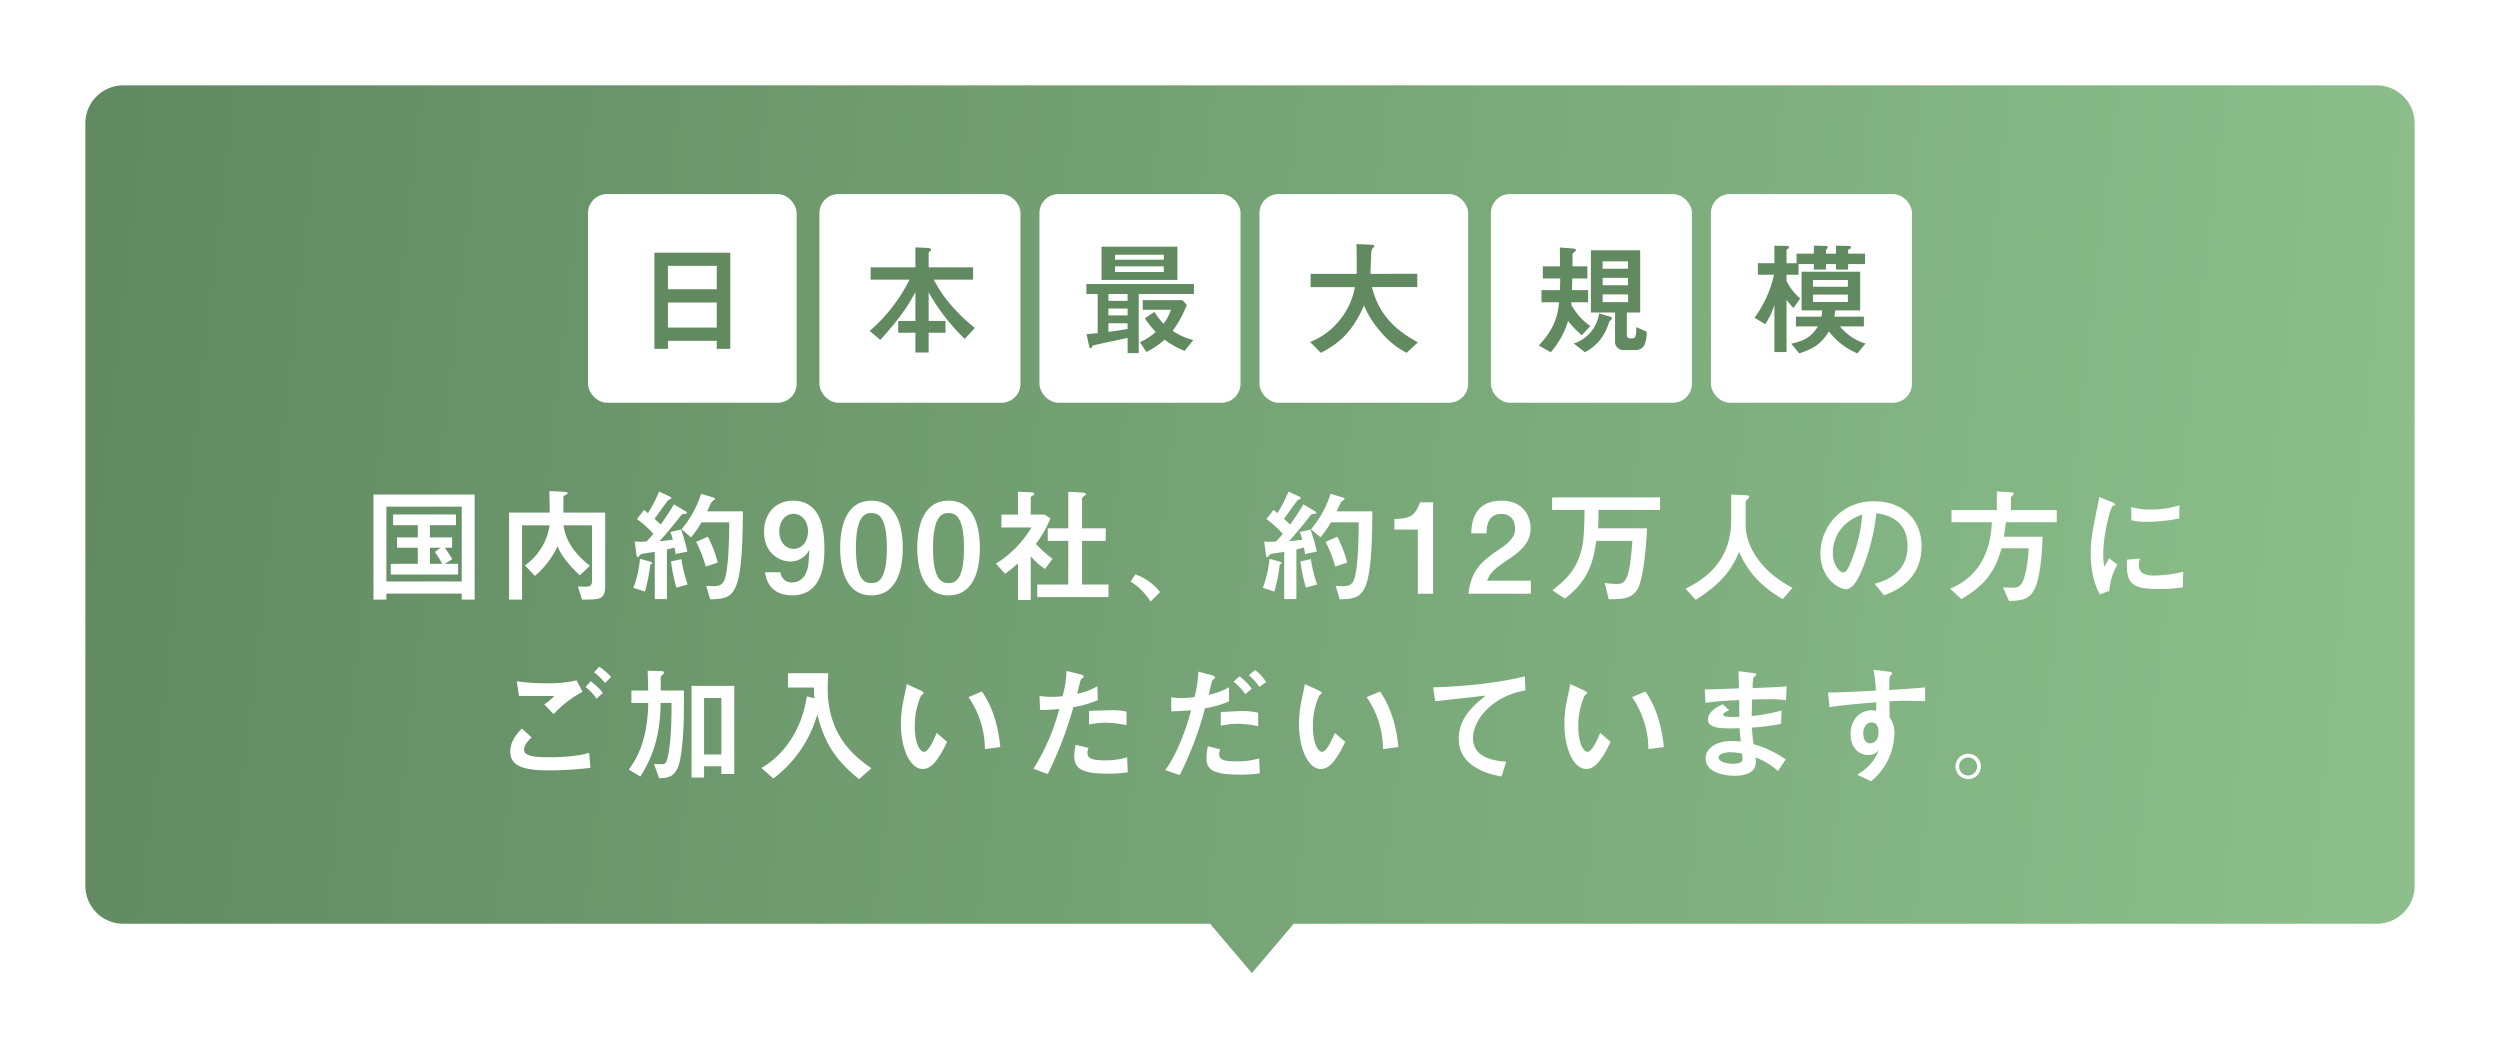 <svg xmlns="http://www.w3.org/2000/svg" xmlns:xlink="http://www.w3.org/1999/xlink" width="659" height="279" viewBox="0 0 659 279">
  <defs>
    <linearGradient id="linear-gradient" y1="0.456" x2="1" y2="0.5" gradientUnits="objectBoundingBox">
      <stop offset="0" stop-color="#618a61"/>
      <stop offset="1" stop-color="#8cbf8c"/>
    </linearGradient>
    <filter id="吹き出し_bg" x="0" y="0" width="659" height="279" filterUnits="userSpaceOnUse">
      <feOffset dy="3" input="SourceAlpha"/>
      <feGaussianBlur stdDeviation="7.5" result="blur"/>
      <feFlood flood-color="#618a61" flood-opacity="0.302"/>
      <feComposite operator="in" in2="blur"/>
      <feComposite in="SourceGraphic"/>
    </filter>
  </defs>
  <g id="title" transform="translate(-54.5 -15907.5)">
    <g transform="matrix(1, 0, 0, 1, 54.5, 15907.5)" filter="url(#吹き出し_bg)">
      <path id="吹き出し_bg-2" data-name="吹き出し_bg" d="M-243.521,221H-530a10,10,0,0,1-10-10V10A10,10,0,0,1-530,0H64A10,10,0,0,1,74,10V211a10,10,0,0,1-10,10H-221.479L-232.5,234Z" transform="translate(562.5 19.5)" fill="url(#linear-gradient)"/>
    </g>
    <path id="パス_5814" data-name="パス 5814" d="M-218.328-12.111V-14.85h-5.841v-3.2h6.864v-2.838h-16.566v2.838h6.5v3.2h-5.478v2.739h5.478v4.224H-234.5v2.838h17.754V-7.887h-3.5l1.98-1.221c-.528-.858-.99-1.584-1.98-3Zm-2.97,0-1.584,1.089a26.274,26.274,0,0,1,1.947,3.135h-3.234v-4.224Zm8.91,13.662V-26.136h-26.664V1.551h3.4V-.033h19.866V1.551Zm-3.4-4.785h-19.866v-19.7h19.866Zm37.818-18.15h-11.022v-3.729c0-.4,0-.627.33-.792.693-.33.792-.4.792-.594,0-.3-.363-.33-.891-.363l-3.927-.2c.033.825.1,4.752.1,5.676h-10.725V1.551h3.432V-18.018h7.26a15.852,15.852,0,0,1-6.5,10.56l2.607,2.772a22.568,22.568,0,0,0,5.973-7.821c.594,1.353,1.584,3.63,5.874,7.656L-182-7.359c-5.577-4.356-6.567-8.217-6.963-10.659h7.524V-3.3c0,1.452-1.122,1.452-1.584,1.452-.2,0-1.881-.066-2.145-.066l1.089,3.465c4.851,0,6.1,0,6.1-3.729Zm13.068,22.8h3.2V-11.649c1.386-.363,1.551-.4,1.98-.5a9.209,9.209,0,0,1,.3,1.683l3.1-.627a43.832,43.832,0,0,0-1.65-5.808l-2.838.627a13.475,13.475,0,0,1,.66,2.046c-2.343.3-2.9.33-3.5.4,1.716-1.914,3.927-4.554,5.445-6.534.132-.2.495-.66.891-.66.627-.033.858-.033.858-.3,0-.231-.066-.264-.792-.693l-2.607-1.551c-.561.99-1.32,2.244-3.465,5.346-.231-.231-1.386-1.287-1.65-1.518.594-.792,3.5-4.95,3.729-5.016.4-.132.693-.264.693-.462s-.3-.363-1.023-.693l-2.211-1.023a32.915,32.915,0,0,1-2.937,5.709,5.637,5.637,0,0,0-1.023-.858l-1.848,2.409a28.21,28.21,0,0,1,4.323,3.894,23.768,23.768,0,0,1-1.815,2.013c-.99.066-1.386.066-1.848.066a11.965,11.965,0,0,1-1.254-.066l.363,2.805c.165,1.188.165,1.32.462,1.32.165,0,.66-.66.792-.759.33-.165,3-.528,3.663-.627Zm10.89-15.081a31.923,31.923,0,0,1,2.541,6.5l3.168-1.023a31.456,31.456,0,0,0-2.607-6.831ZM-168.8-9.207a28.319,28.319,0,0,1-1.749,7.656l3.036.99A41.1,41.1,0,0,0-166.155-7.1c.066-.495.066-.627.165-.66.264-.1.363-.165.363-.3,0-.264-.1-.3-.957-.528Zm8.184.693a42.042,42.042,0,0,0,1.419,6.9l2.97-.825a34.1,34.1,0,0,1-1.65-6.666Zm9.537-13.2c.165-.363.957-2.178,1.221-2.541.1-.132.858-.561.858-.759s-.1-.231-1.056-.528l-2.64-.792a26.78,26.78,0,0,1-5.148,9.339l2.508,2.145a28.981,28.981,0,0,0,2.739-3.96h7.326c0,.693-.033,7.656-.528,11.583-.495,3.894-.924,5.247-3.6,5.247-.726,0-1.386-.066-1.947-.1l1.056,3.564c6.27-.2,8.514-.264,8.613-23.2Zm15.246,16.071c.561,4.026,3.069,6.072,7.194,6.072,8.448,0,8.448-9.636,8.448-12.078,0-3.531-.1-12.87-8.25-12.87-4.554,0-7.656,3.3-7.656,8.25,0,5.775,4.323,7.788,6.9,7.788a5.571,5.571,0,0,0,5.049-3.135c-.231,4.026-.264,4.719-.891,6.105a3.87,3.87,0,0,1-3.63,2.541,2.932,2.932,0,0,1-3.1-2.673Zm7.524-6.171c-2.079,0-3.762-1.815-3.762-4.62,0-2.838,1.716-4.62,3.762-4.62s3.795,1.782,3.795,4.62C-124.509-13.629-126.225-11.814-128.3-11.814Zm20.526-12.7c-7.458,0-8.25,8.481-8.25,12.474,0,4.125.858,12.474,8.25,12.474,7.524,0,8.25-8.646,8.25-12.474C-99.528-16.1-100.386-24.519-107.778-24.519Zm0,3.267c1.551,0,4.059.462,4.059,9.207,0,8.481-2.343,9.24-4.026,9.24-1.518,0-4.125-.33-4.125-9.24C-111.87-20.757-109.362-21.252-107.778-21.252Zm20.328-3.267c-7.458,0-8.25,8.481-8.25,12.474,0,4.125.858,12.474,8.25,12.474,7.524,0,8.25-8.646,8.25-12.474C-79.2-16.1-80.058-24.519-87.45-24.519Zm0,3.267c1.551,0,4.059.462,4.059,9.207,0,8.481-2.343,9.24-4.026,9.24-1.518,0-4.125-.33-4.125-9.24C-91.542-20.757-89.034-21.252-87.45-21.252ZM-55.9-17.226h-5.412v3.3H-55.9V-2.409h-8.184v3.3h18.777v-3.3h-6.963V-13.926h6.237v-3.3h-6.237v-7.656a.687.687,0,0,1,.3-.66c.165-.132.726-.495.726-.627,0-.429-.495-.462-1.221-.5l-3.432-.2ZM-69.168,1.65H-65.8V-9.867A18.671,18.671,0,0,0-62.04-6.534l1.98-2.673a30.619,30.619,0,0,1-4.389-3.927,27.505,27.505,0,0,0,3.828-6.732l-1.518-.99H-65.8v-4.323a.551.551,0,0,1,.264-.528c.594-.363.66-.4.66-.594,0-.4-.858-.429-.957-.429l-3.333-.132v6.006h-4.356v3.4h7.92A28.242,28.242,0,0,1-74.976-7.92l2.409,2.673a36.167,36.167,0,0,0,3.4-2.772ZM-39.5-3.2a15.834,15.834,0,0,1,5.28,5.28l2.508-2.508a14.02,14.02,0,0,0-6.5-4.653ZM1.023,1.419h3.2V-11.649c1.386-.363,1.551-.4,1.98-.5a9.21,9.21,0,0,1,.3,1.683l3.1-.627A43.831,43.831,0,0,0,7.953-16.9l-2.838.627a13.477,13.477,0,0,1,.66,2.046c-2.343.3-2.9.33-3.5.4,1.716-1.914,3.927-4.554,5.445-6.534.132-.2.5-.66.891-.66.627-.033.858-.033.858-.3,0-.231-.066-.264-.792-.693L6.072-23.562c-.561.99-1.32,2.244-3.465,5.346-.231-.231-1.386-1.287-1.65-1.518.594-.792,3.5-4.95,3.729-5.016.4-.132.693-.264.693-.462s-.3-.363-1.023-.693L2.145-26.928A32.915,32.915,0,0,1-.792-21.219a5.637,5.637,0,0,0-1.023-.858l-1.848,2.409A28.209,28.209,0,0,1,.66-15.774a23.768,23.768,0,0,1-1.815,2.013c-.99.066-1.386.066-1.848.066a11.965,11.965,0,0,1-1.254-.066l.363,2.805c.165,1.188.165,1.32.462,1.32.165,0,.66-.66.792-.759.33-.165,3-.528,3.663-.627Zm10.89-15.081a31.924,31.924,0,0,1,2.541,6.5l3.168-1.023a31.456,31.456,0,0,0-2.607-6.831ZM-2.871-9.207A28.319,28.319,0,0,1-4.62-1.551l3.036.99A41.1,41.1,0,0,0-.231-7.1c.066-.495.066-.627.165-.66C.2-7.854.3-7.92.3-8.052c0-.264-.1-.3-.957-.528Zm8.184.693a42.042,42.042,0,0,0,1.419,6.9L9.7-2.442a34.1,34.1,0,0,1-1.65-6.666Zm9.537-13.2c.165-.363.957-2.178,1.221-2.541.1-.132.858-.561.858-.759s-.1-.231-1.056-.528l-2.64-.792a26.78,26.78,0,0,1-5.148,9.339l2.508,2.145a28.98,28.98,0,0,0,2.739-3.96h7.326c0,.693-.033,7.656-.528,11.583-.495,3.894-.924,5.247-3.6,5.247-.726,0-1.386-.066-1.947-.1l1.056,3.564c6.27-.2,8.514-.264,8.613-23.2ZM40.26-24.09H36.828c-1.188,3.069-2.112,4.356-6.765,4.389V-16.9h6.171V0H40.26ZM54.516-3.432c.693-1.716,1.32-2.739,5.115-5.28,3.564-2.376,6.336-4.587,6.336-8.547,0-2.8-1.65-7.26-7.656-7.26-7.623,0-7.92,6.435-7.986,8.613h4.026c.066-2.145.4-5.115,3.927-5.115,2.871,0,3.6,2.244,3.6,3.861,0,1.881-.924,3.333-4.521,5.709C51.81-7.821,50.226-4.983,49.566,0H66.033V-3.432ZM92.8-13.926c-.231,3.3-.561,5.643-.693,6.5C91.41-3.1,90.42-2.574,88.7-2.574a20.332,20.332,0,0,1-3.2-.264l1.056,4.29c3.663,0,6.93,0,8.184-4.026,1.221-3.828,1.815-11.484,1.914-14.652h-12.9c.1-1.716.1-2.508.1-4.851h16.236v-3.3H71.643v3.3H80.19c-.1,5.247-.132,8.217-.957,11.055-1.485,5.049-3.927,7.26-7.524,10.131l3.267,2.178c6.3-4.719,7.491-9.7,8.316-15.213Zm26.037-12.21v6.8c0,11.55-8.052,16.038-12.045,18.018l2.706,2.937c7.392-4.686,9.735-8.547,11.418-12.639,1.947,4.422,4.95,8.646,11.517,12.441L135-1.551c-11.121-5.808-12.342-14.058-12.342-16.2v-6.5c0-.264.363-.561.528-.693.264-.231.429-.363.429-.594,0-.363-.363-.4-1.089-.429ZM159.126.429c2.475-.924,9.9-3.7,9.9-12.936,0-6.93-4.818-11.847-12.441-11.847a13.8,13.8,0,0,0-14.223,13.662c0,6.6,4.752,9.5,6.8,9.5,1.947,0,3.531-3.6,3.861-4.356a54.742,54.742,0,0,0,4.092-15.675c1.947.3,8.217,1.221,8.217,8.679,0,7.524-6.6,9.339-8.679,9.933Zm-5.742-21.285a40.664,40.664,0,0,1-3.168,12.9c-.429.99-1.023,2.343-1.749,2.343-1.155,0-2.838-2.145-2.838-5.082C145.629-12.969,146.454-18.48,153.384-20.856Zm38.709,22.77c3.432-.1,5.643-.33,7.062-3.894,1.254-3.234,1.749-10.1,1.749-13.035h-10.2c.231-1.287.3-1.848.528-3.828h13.431v-3.2H192.588v-3.069c0-.3,0-.363.33-.693.165-.132.4-.363.4-.561,0-.3-.462-.33-.924-.363l-3.531-.231v4.917H176.913v3.2h10.659c-.264,4.026-1.056,13.4-11.022,17.523l2.97,2.739c7-4.092,9.042-8.019,10.593-13.4h7.128a31.27,31.27,0,0,1-1.155,7.755c-.792,2.64-2.046,2.64-3.234,2.64-.33,0-2.013-.066-2.376-.066Zm26.4-2.64a16.741,16.741,0,0,1,2.145-6.963l-2.178-1.65a20.613,20.613,0,0,1-1.287,2.178,20.871,20.871,0,0,1-.264-3.267c0-5.082,1.881-12.441,2.541-12.7a3.1,3.1,0,0,0,.5-.2c.066-.033.066-.132.066-.2,0-.264-.2-.363-.858-.627l-3.267-1.32c-1.848,9.108-2.277,11.154-2.277,14.817,0,3.6.627,7.755,2.409,10.824ZM237.006-23.3a26.059,26.059,0,0,1-7.656,1.122,18.022,18.022,0,0,1-5.049-.66l.033,3.465a15.984,15.984,0,0,0,4.257.429,43.686,43.686,0,0,0,8.349-.891ZM238-5.775a34.781,34.781,0,0,1-7.755.99c-2.838,0-3.927-.957-3.927-2.673a6.848,6.848,0,0,1,.231-1.815l-3.366.3c-.33,6.27,1.188,7.722,8.118,7.722a41.068,41.068,0,0,0,6.6-.429ZM-185.526,22.844a32.5,32.5,0,0,1-8.217.759,47.8,47.8,0,0,1-7.524-.528l.561,3.861c2.574.033,3.069.033,9.306.033a14.161,14.161,0,0,1-2.64,2.211l2.475,2.574a28.688,28.688,0,0,1,7.623-5.907Zm3.333,19.107c-1.089.3-3.993,1.155-10.593,1.155-4.983,0-6.567-.594-6.567-2.013,0-.462.165-1.551,1.98-3.2l-2.541-2.343c-1.254,1.287-3.069,3.2-3.069,6.138,0,3.828,3.7,4.884,10.065,4.884a97.65,97.65,0,0,0,11.055-.66Zm3.6-15.807a14.531,14.531,0,0,0-3.234-3.069l-1.32,1.518a13.276,13.276,0,0,1,2.9,3.1Zm2.178-4.191a15.509,15.509,0,0,0-3.135-2.706l-1.353,1.452a18.292,18.292,0,0,1,2.9,2.838Zm7.722,26.235c2.739-4.422,5.247-9.8,5.346-19.4h2.871c0,3.069,0,9.8-1.023,14.388-.4,1.782-1.023,1.782-1.518,1.782-.3,0-1.749-.066-2.079-.066l1.353,3.762c2.64-.132,4.851-.231,5.709-5.973.825-5.445.825-10.065.825-17.16h-6.1c0-.462-.033-2.607-.033-3.1a1.081,1.081,0,0,1,.264-.858c.528-.462.594-.528.594-.726,0-.429-.363-.4-.99-.429l-3.3-.1c.033.759.132,4.389.132,5.214h-4.422v3.267h4.455c-.231,10.164-3.1,14.751-5.148,17.589Zm21.351-.66h3.4V24.3H-155.2V48.452h3.3v-2.97h4.554Zm0-5.148H-151.9V27.5h4.554Zm39.534,3.63c-4.092-2.871-11.517-8.316-11.517-21.12,0-1.485.1-2.97.165-3.927h-10.626v3.762h6.864a24.552,24.552,0,0,0,.1,2.838l-2.013-.495c-1.122,7.788-5.181,14.916-11.946,18.876l3.135,2.772a32.241,32.241,0,0,0,11.583-16.863c1.848,7.062,4.323,11.649,11.022,17.028ZM-90.585,36.7c-.792,1.914-2.178,4.983-3.333,4.983-1.056,0-2.442-2.178-2.442-6.633a19.589,19.589,0,0,1,1.65-8.184c.429-.33.66-.495.66-.693,0-.3-.561-.561-.891-.726l-3.531-1.617c-.132.726-.792,3.828-.924,4.488a29.974,29.974,0,0,0-.627,6.006c0,6.6,2.475,11.88,5.742,11.88,1.98,0,3.828-1.65,6.435-7.161Zm16.764,3.729c-.4-4.422-1.683-10.2-4.851-14.652L-82.2,27.266A24.19,24.19,0,0,1-77.88,40.961Zm17.457-20.064a27.041,27.041,0,0,1-1.056,6.666,26.369,26.369,0,0,1-2.871.165,17.819,17.819,0,0,1-3.2-.264l.165,3.729c2.112-.033,3.168-.1,5.049-.264a56.228,56.228,0,0,1-6.8,15.741l3.762,1.419a102.6,102.6,0,0,0,6.765-17.655,27.94,27.94,0,0,0,6.435-1.848l-.132-3.663a16.281,16.281,0,0,1-5.313,1.98c.132-.495.891-3.7.99-3.828.066-.1.528-.363.627-.462a.472.472,0,0,0,.1-.33c0-.231-.759-.462-1.023-.528Zm15.807,10.725a16.569,16.569,0,0,0-4.422-.363c-.759,0-4.587.132-5.445.165v3.6A21.564,21.564,0,0,1-45.9,34a28.882,28.882,0,0,1,5.346.66Zm.165,12.045a19.87,19.87,0,0,1-6.1.792c-3.663,0-4.356-.792-4.356-2.046a2.748,2.748,0,0,1,.3-1.221l-3.4-.825a13.4,13.4,0,0,0-.363,3.036c0,3.564,2.607,4.554,8.745,4.554a29.568,29.568,0,0,0,5.346-.363Zm18.777-22.6a29.835,29.835,0,0,1-1.023,6.732,25.053,25.053,0,0,1-3.531.231,14.306,14.306,0,0,1-2.607-.2l.033,3.729c1.32-.033,3.729-.2,5.214-.264-.594,2.244-2.838,10.263-6.8,15.741l3.8,1.32A89.1,89.1,0,0,0-19.866,30.2a25.759,25.759,0,0,0,6.336-1.815V24.659a17.61,17.61,0,0,1-5.379,1.98c.165-.594.891-3.663.957-3.8.132-.132.495-.363.627-.495a.4.4,0,0,0,.132-.3c0-.264-.627-.5-.99-.594ZM-5.841,31.391a17.482,17.482,0,0,0-4.422-.462c-.792,0-4.587.231-5.445.264v3.6a20.58,20.58,0,0,1,4.422-.5,24.535,24.535,0,0,1,5.445.66Zm-1.716-6.336a13.324,13.324,0,0,0-3.2-3.267l-1.584,1.386a17.7,17.7,0,0,1,3.135,3.3ZM-5.577,43.4a19.211,19.211,0,0,1-5.775.792c-4.059,0-4.752-.594-4.752-1.947a2.913,2.913,0,0,1,.264-1.221l-3.267-.825a16.725,16.725,0,0,0-.363,3.135c0,2.937,1.551,4.356,8.646,4.356a29.878,29.878,0,0,0,5.412-.363Zm1.815-20.1a10.661,10.661,0,0,0-2.9-3.168l-1.65,1.353a13.521,13.521,0,0,1,2.772,3.1ZM14.355,36.7c-.792,1.914-2.178,4.983-3.333,4.983-1.056,0-2.442-2.178-2.442-6.633a19.589,19.589,0,0,1,1.65-8.184c.429-.33.66-.495.66-.693,0-.3-.561-.561-.891-.726L6.468,23.834c-.132.726-.792,3.828-.924,4.488a29.974,29.974,0,0,0-.627,6.006c0,6.6,2.475,11.88,5.742,11.88,1.98,0,3.828-1.65,6.435-7.161Zm16.764,3.729c-.4-4.422-1.683-10.2-4.851-14.652l-3.531,1.485A24.19,24.19,0,0,1,27.06,40.961Zm33.33-18.645c-9.8,2.442-21.549,2.838-24.189,2.9l.561,3.663c1.914-.2,11.22-1.254,13.332-1.485-3.036,2.442-7.128,5.742-7.128,11.418,0,7.854,9.042,9.5,11.286,9.9l1.221-3.894c-2.475-.2-8.745-.726-8.745-6.2,0-5.049,5.445-11.253,13.827-12.573ZM84.315,36.7c-.792,1.914-2.178,4.983-3.333,4.983-1.056,0-2.442-2.178-2.442-6.633a19.589,19.589,0,0,1,1.65-8.184c.429-.33.66-.495.66-.693,0-.3-.561-.561-.891-.726l-3.531-1.617c-.132.726-.792,3.828-.924,4.488a29.974,29.974,0,0,0-.627,6.006c0,6.6,2.475,11.88,5.742,11.88,1.98,0,3.828-1.65,6.435-7.161Zm16.764,3.729c-.4-4.422-1.683-10.2-4.851-14.652L92.7,27.266A24.19,24.19,0,0,1,97.02,40.961ZM133.221,43.7a26.89,26.89,0,0,0-8.481-4.026c-.2-1.452-.33-2.574-.429-4.389a53.318,53.318,0,0,0,7.689-.99l.1-3.5a45.7,45.7,0,0,1-7.854,1.452c.033-1.65.066-3.366.1-4.356,1.089-.033,2.079-.066,4.026-.066a33.44,33.44,0,0,1,4.917.231l.165-3.63c-2.046.165-3.531.231-8.976.462a16.137,16.137,0,0,1,.231-2.772c.033-.132.759-.627.759-.792,0-.33-.1-.33-1.188-.462l-3.5-.429c0,.627.1,3.8.1,4.521-1.584.066-8.184.3-9.009.3l.2,3.531c2.211-.429,7.557-.693,8.877-.759,0,.594,0,.957.033,4.422a26.882,26.882,0,0,1-3.036,0c-.4-.033-1.221-.132-1.221-.594,0-.363.726-.726,1.584-1.155l-1.683-1.551c-1.32.561-3.927,1.914-3.927,4.059,0,2.475,4.191,2.376,8.349,2.244.066,1.023.132,1.749.33,3.531a18.83,18.83,0,0,0-2.343-.165c-3.894,0-6.93,1.782-6.93,4.554,0,3.8,4.917,4.62,7.755,4.62,2.541,0,5.478-.726,5.478-3.564,0-.33-.033-.66-.066-1.254a18,18,0,0,1,5.907,3.564Zm-11.484-1.551a11.177,11.177,0,0,1,.066,1.287c0,.66,0,1.386-2.541,1.386-1.782,0-3.729-.594-3.729-1.617,0-.924,1.452-1.419,3.1-1.419A18.7,18.7,0,0,1,121.737,42.149Zm34.617-22.11a40.281,40.281,0,0,1,.627,5.511c-7.1.363-9.438.462-12.606.495l.4,3.894c1.089-.2,3-.561,12.309-1.32V30.83a6.91,6.91,0,0,0-1.122-.1c-3.3,0-5.643,2.574-5.643,6.237,0,3.729,2.244,5.544,4.554,5.544a3.283,3.283,0,0,0,2.9-1.353c-.891,2.079-1.749,4.059-5.709,6.567l3.663,1.716A16.665,16.665,0,0,0,161.865,36.8a6.78,6.78,0,0,0-1.254-4.191l-.066-4.224c1.353-.1,2.508-.165,3.861-.165.726,0,4.389.066,5.544.1v-3.63c-3.168.3-6.27.5-9.438.693.033-3.465.033-3.6.4-3.861.231-.165.33-.264.33-.429,0-.429-.165-.462-1.452-.627Zm-.594,13.893c1.122,0,1.914.594,1.914,2.706,0,2.211-1.419,2.805-2.211,2.805-1.716,0-1.815-2.178-1.815-2.673C153.648,35.186,154.638,33.932,155.76,33.932Zm25.542,8.25a3.35,3.35,0,1,0,3.366,3.366A3.359,3.359,0,0,0,181.3,42.182Zm0,.99a2.346,2.346,0,0,1,2.376,2.376,2.376,2.376,0,1,1-4.752,0A2.366,2.366,0,0,1,181.3,43.172Z" transform="translate(392 16064)" fill="#fff"/>
    <g id="日本最大規模" transform="translate(209.5 15958.66)">
      <rect id="長方形_1770" data-name="長方形 1770" width="55" height="55" rx="5" transform="translate(0 0)" fill="#fff"/>
      <rect id="長方形_1773" data-name="長方形 1773" width="53" height="55" rx="5" transform="translate(119 0)" fill="#fff"/>
      <rect id="長方形_1771" data-name="長方形 1771" width="53" height="55" rx="5" transform="translate(61 0)" fill="#fff"/>
      <rect id="長方形_1770-2" data-name="長方形 1770" width="55" height="55" rx="5" transform="translate(177)" fill="#fff"/>
      <rect id="長方形_1773-2" data-name="長方形 1773" width="53" height="55" rx="5" transform="translate(296)" fill="#fff"/>
      <rect id="長方形_1771-2" data-name="長方形 1771" width="53" height="55" rx="5" transform="translate(238)" fill="#fff"/>
      <path id="パス_5813" data-name="パス 5813" d="M-14.751-18.975c.033-.66.132-3.564.2-5.346a2.835,2.835,0,0,1,.165-1.056c.066-.165.66-.759.66-.924,0-.3-.4-.33-1.155-.363l-3.564-.165c.066,1.452.066,2.079.066,7.854H-30.525v3.5h11.682A19.39,19.39,0,0,1-23.4-6.138a18.418,18.418,0,0,1-7.26,5.115l2.838,2.871c3.6-1.947,7.92-4.422,11.385-12.507A24.117,24.117,0,0,0-12.144-3.8a22.281,22.281,0,0,0,6.93,5.643l2.97-2.772c-5.445-2.937-10.23-6.93-12.111-14.553H-2.409v-3.5Z" transform="translate(221 40)" fill="#618a61"/>
      <path id="パス_5812" data-name="パス 5812" d="M22.539-7.689c.1-.528.132-.759.231-1.65h6.567v-10.2H13.893v10.2h5.445a14.061,14.061,0,0,1-.2,1.65H12.408v2.574h5.775c-1.485,2.409-3.1,3.729-7.029,4.554L13.266,1.98C17.622.627,19.3-.957,21.12-3.8A17.9,17.9,0,0,0,28.611,1.98L30.756-.594a13.744,13.744,0,0,1-6.732-4.521h6.3V-7.689ZM16.9-15.576v-1.782H26.1v1.782Zm0,4.026V-13.5H26.1v1.947ZM22.968-20.1h3.2v-1.452h4.455v-2.739H26.169v-.792c0-.264.1-.33.594-.561a.315.315,0,0,0,.165-.264c0-.363-.4-.429-.693-.429L22.968-26.4v2.112h-2.64v-.891a.4.4,0,0,1,.132-.3c.3-.231.33-.3.33-.429,0-.33-.231-.429-.66-.429l-3-.066v2.112H12.573v2.508H9.933v-3.4c0-.165.1-.264.528-.495a.268.268,0,0,0,.132-.264c0-.33-.4-.4-.693-.4L6.732-26.4v4.62H2.376v3.036H6.633A30.406,30.406,0,0,1,1.485-7.392L4.323-5.709a20.163,20.163,0,0,0,2.409-5.049V1.65h3.2V-12.144a19.787,19.787,0,0,0,1.815,2.178l1.782-2.508a14.939,14.939,0,0,1-3.6-4.62v-1.65H13.1v-2.8h4.026V-20.1h3.2v-1.452h2.64Z" transform="translate(306 40)" fill="#618a61"/>
      <path id="パス_5811" data-name="パス 5811" d="M15.36-8.768h6.368v7.52A2.174,2.174,0,0,0,23.84,1.12h3.488A2.6,2.6,0,0,0,29.6-.48a9.217,9.217,0,0,0,.448-3.264l-2.72-1.184c0,2.4-.288,2.944-.96,2.944h-.736a.773.773,0,0,1-.8-.8V-8.768h3.52V-25.184H15.36Zm9.792-7.2H18.464V-17.92h6.688Zm0-6.3v1.952H18.464v-1.952Zm0,10.752H18.464v-2.048h6.688Zm-18.176.032C6.624-7.776,5.632-4.352,1.632-.1L4.768,1.7A22.41,22.41,0,0,0,9.344-6.528,30.372,30.372,0,0,0,12.96-2.784L15.2-5.216a16.319,16.319,0,0,1-4.992-5.6,5.2,5.2,0,0,1,.032-.672h4.384v-3.2H10.336c.064-.736.1-2.528.128-3.072h3.968v-3.2H10.5c0-.544,0-3.072.064-3.328.064-.192.864-.7.864-.928,0-.384-.608-.416-.832-.448L7.168-25.92c.032.7.064,4.16.064,4.96H2.688v3.2H7.264C7.232-15.3,7.2-15.04,7.2-14.688H2.336v3.2Zm10.56,2.944A9.882,9.882,0,0,1,10.848-.608l2.944,2.3A12.484,12.484,0,0,0,19.84-5.312c.064-.16.32-.96.416-1.12.064-.128.672-.64.672-.8a.607.607,0,0,0-.384-.416Z" transform="translate(249 40)" fill="#618a61"/>
      <path id="パス_5810" data-name="パス 5810" d="M-6.5.792V-24.552h-20V.792h3.564V-1.32h12.87V.792Zm-3.564-15.708h-12.87v-6.171h12.87Zm0,10.1h-12.87v-6.6h12.87Z" transform="translate(44 40)" fill="#618a61"/>
      <path id="パス_5809" data-name="パス 5809" d="M16.17-13.662H30.723V-16.3H2.376v2.64h2.97V-3.333c-.561.033-.825.066-2.937.264L3.036-.2c.1.495.132.825.4.825a.4.4,0,0,0,.3-.132,1.932,1.932,0,0,1,.33-.561c.165-.132,8.382-1.848,9.174-2.013V1.914H16.17ZM8.184-9.834h5.049v1.815H8.184Zm0,3.894h5.049v1.485c-1.122.2-2.706.5-5.049.759Zm5.049-7.722v1.815H8.184v-1.815Zm13.134-3.7v-8.778h-20v8.778ZM22.77-22.7H9.933v-1.32H22.77Zm0,1.749v1.485H9.933v-1.485ZM17.787-7.26a24.905,24.905,0,0,0,2.871,3.6A16.151,16.151,0,0,1,16.5-.957l1.683,2.574a20,20,0,0,0,4.785-3.234,24.644,24.644,0,0,0,5.28,2.97l2.31-2.871a18.472,18.472,0,0,1-5.445-2.409,29.718,29.718,0,0,0,3.729-6.864l-1.155-1.254H17.226V-9.5h7.425a12.58,12.58,0,0,1-1.947,3.7A21.269,21.269,0,0,1,20.3-8.943Z" transform="translate(129 40)" fill="#618a61"/>
      <path id="パス_5808" data-name="パス 5808" d="M17.792-20.7V-24.32c0-.384.1-.448.512-.736a.406.406,0,0,0,.128-.288c0-.416-.768-.448-1.184-.48L14.3-25.952V-20.7H2.5v3.264h10.24a42.865,42.865,0,0,1-10.5,13.5L5.024-1.568C11.008-8,13.216-12.128,14.3-14.176V-6.56H9.76v3.1H14.3V1.76h3.488V-3.456H22.24v-3.1H17.792v-7.552A53.984,53.984,0,0,0,27.3-1.824L29.984-4.7c-7.04-5.664-9.728-10.656-10.848-12.736H29.5V-20.7Z" transform="translate(72 40)" fill="#618a61"/>
    </g>
  </g>
</svg>
